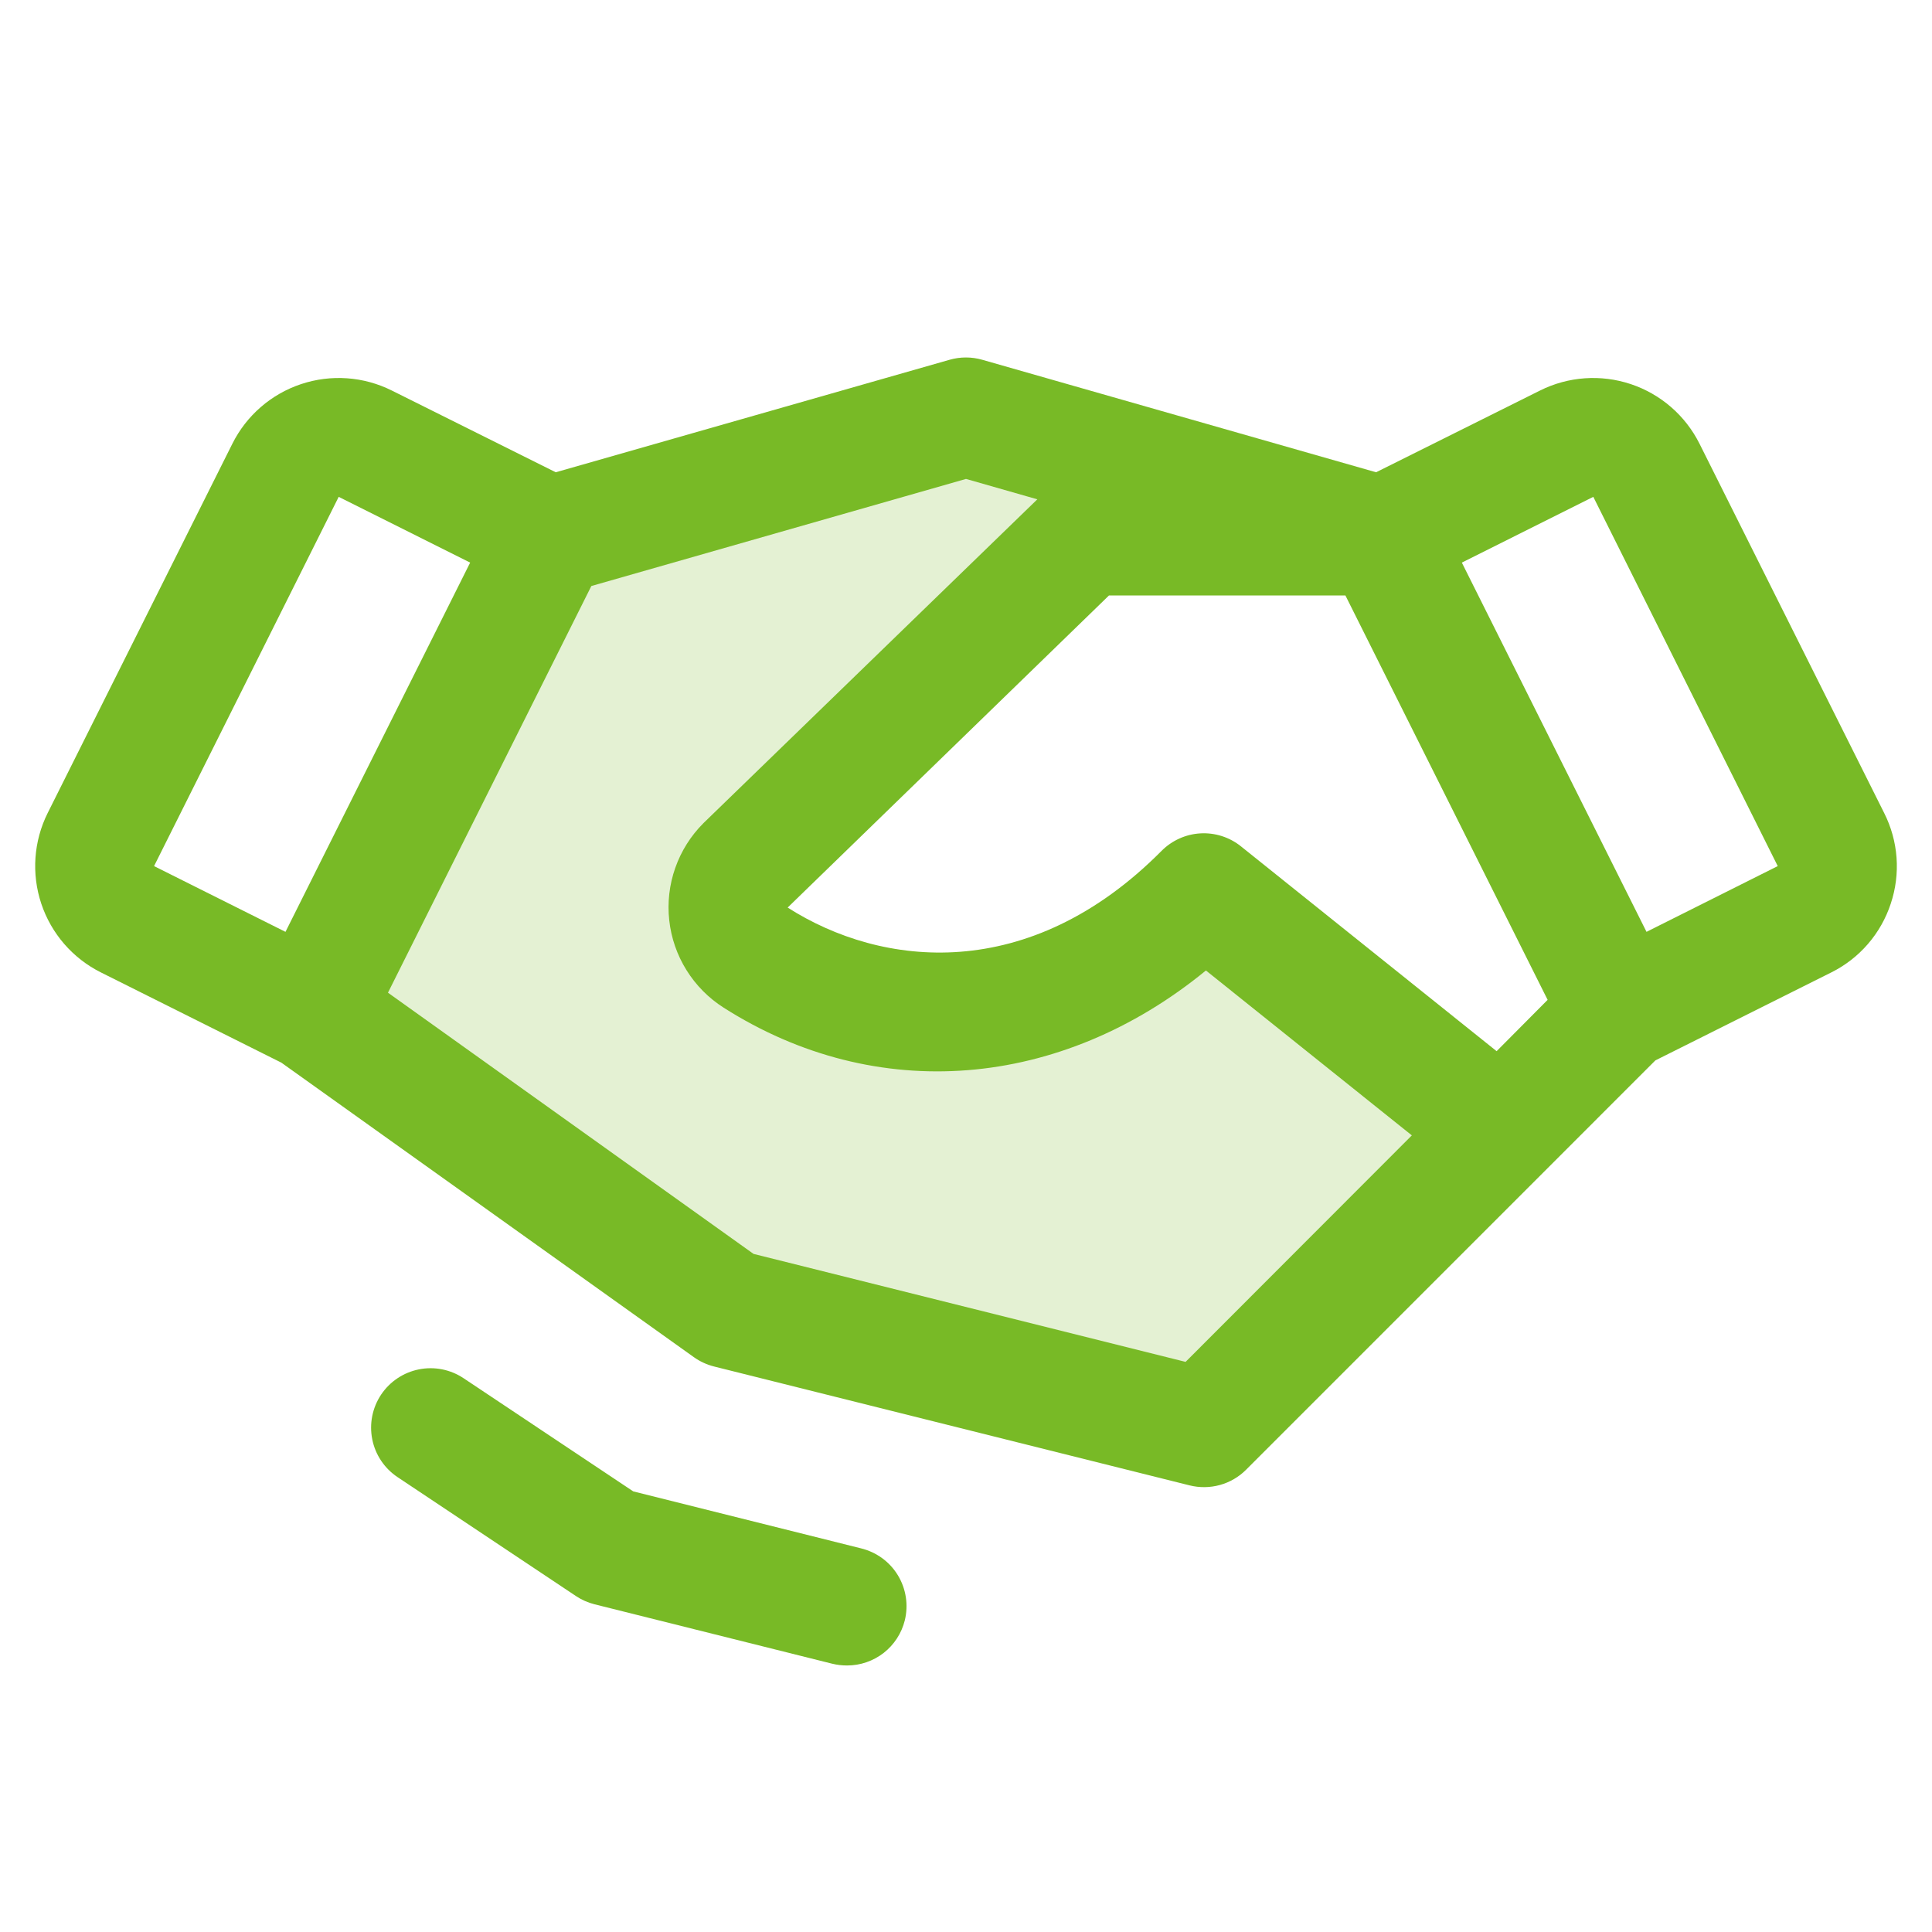 <svg width="65" height="65" viewBox="0 0 65 65" fill="none" xmlns="http://www.w3.org/2000/svg">
<g id="Handshake">
<path id="Vector" opacity="0.2" d="M50.5 38.033L40.5 48.033L24.5 44.033L10.5 34.033L18.5 18.033L32.5 14.033L46.5 18.033H36.5L25.085 29.106C24.873 29.318 24.711 29.575 24.612 29.858C24.512 30.141 24.478 30.443 24.511 30.741C24.544 31.039 24.644 31.326 24.803 31.581C24.962 31.835 25.176 32.05 25.43 32.211C29.808 35.008 35.75 34.816 40.5 30.033L50.5 38.033Z" fill="#78BA26"/>
<path id="Vector_2" d="M30.44 54.519C30.332 54.951 30.082 55.335 29.731 55.61C29.379 55.884 28.946 56.033 28.5 56.033C28.331 56.034 28.164 56.014 28 55.974L20 53.974C19.777 53.917 19.566 53.824 19.375 53.696L13.375 49.696C12.934 49.402 12.627 48.944 12.524 48.424C12.42 47.904 12.527 47.364 12.821 46.922C13.116 46.481 13.573 46.175 14.094 46.071C14.614 45.967 15.154 46.074 15.595 46.368L21.305 50.176L28.97 52.093C29.226 52.156 29.467 52.268 29.68 52.423C29.893 52.579 30.073 52.775 30.209 53C30.346 53.226 30.436 53.476 30.476 53.736C30.516 53.997 30.503 54.263 30.44 54.519ZM63.612 30.404C63.448 30.902 63.187 31.363 62.844 31.76C62.501 32.157 62.082 32.482 61.612 32.716L55.693 35.676L41.922 49.449C41.678 49.693 41.375 49.869 41.042 49.961C40.709 50.053 40.358 50.057 40.023 49.974L24.023 45.974C23.779 45.912 23.549 45.806 23.345 45.661L9.465 35.751L3.395 32.716C2.446 32.242 1.725 31.41 1.389 30.404C1.054 29.398 1.131 28.3 1.605 27.351L7.818 14.928C8.292 13.98 9.123 13.258 10.129 12.923C11.136 12.587 12.234 12.665 13.182 13.139L18.698 15.889L31.948 12.104C32.307 12.001 32.688 12.001 33.047 12.104L46.297 15.889L51.812 13.139C52.761 12.665 53.86 12.587 54.866 12.923C55.872 13.258 56.703 13.98 57.178 14.928L63.39 27.351C63.627 27.82 63.769 28.331 63.807 28.855C63.845 29.379 63.779 29.905 63.612 30.404ZM52.068 33.639L45.265 20.034H37.31L26.5 30.534C29.665 32.556 34.627 33.114 39.08 28.626C39.428 28.276 39.893 28.066 40.386 28.038C40.879 28.01 41.365 28.165 41.75 28.474L50.352 35.366L52.068 33.639ZM5.183 29.139L9.605 31.351L15.818 18.928L11.395 16.716L5.183 29.139ZM47.5 38.199L40.572 32.651C35.688 36.651 29.485 37.178 24.345 33.901C23.839 33.579 23.413 33.148 23.096 32.639C22.779 32.131 22.581 31.557 22.516 30.962C22.45 30.366 22.52 29.763 22.719 29.198C22.918 28.633 23.241 28.119 23.665 27.696C23.671 27.689 23.678 27.682 23.685 27.676L34.9 16.799L32.5 16.113L19.895 19.716L13.053 33.398L25.352 42.186L39.888 45.819L47.5 38.199ZM59.81 29.139L53.605 16.716L49.182 18.928L55.395 31.351L59.81 29.139Z" fill="#78BA26"/>
</g>
</svg>
